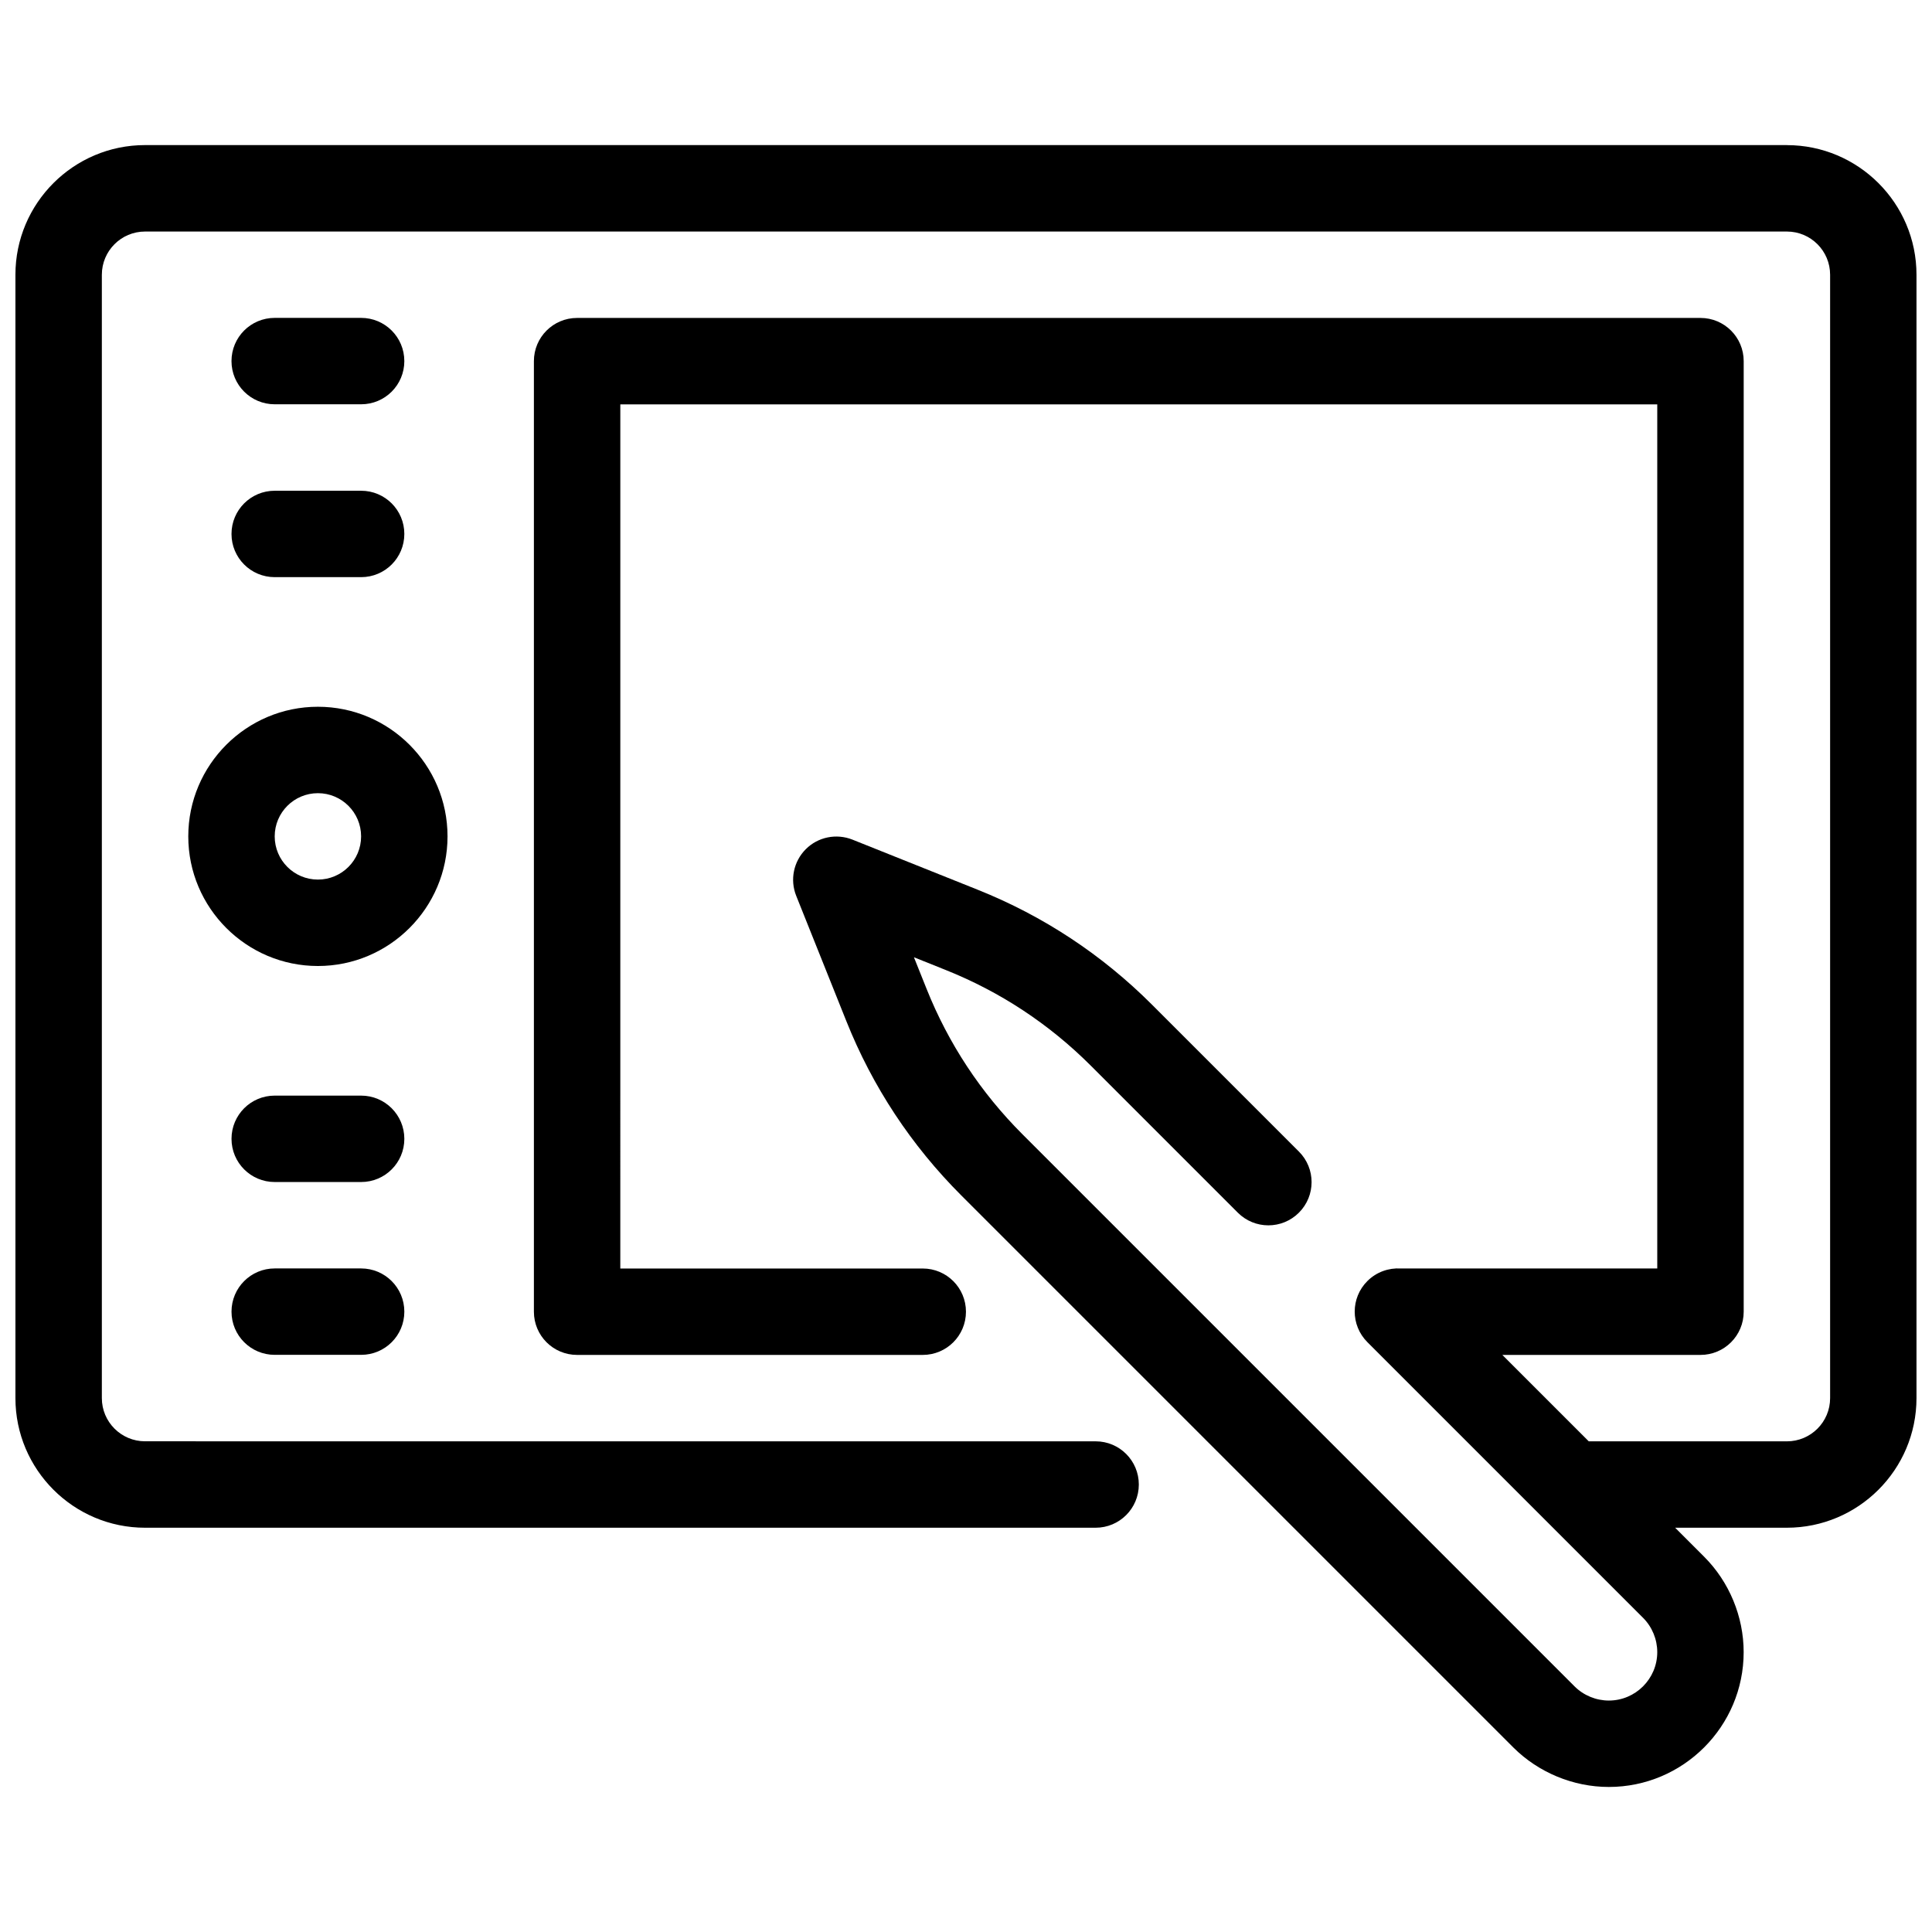 <?xml version="1.0" encoding="UTF-8"?>
<!-- Uploaded to: ICON Repo, www.svgrepo.com, Generator: ICON Repo Mixer Tools -->
<svg width="800px" height="800px" version="1.1" viewBox="144 144 512 512" xmlns="http://www.w3.org/2000/svg">
 <defs>
  <clipPath id="a">
   <path d="m148.09 182h503.81v436h-503.81z"/>
  </clipPath>
 </defs>
 <path d="m262.6 365.65c0-18.938-15.41-34.352-34.352-34.352-18.938 0-34.352 15.41-34.352 34.352 0 18.938 15.41 34.352 34.352 34.352 18.938 0 34.352-15.414 34.352-34.352zm-34.352 11.449c-6.32 0-11.449-5.129-11.449-11.449 0-6.32 5.129-11.449 11.449-11.449 6.32 0 11.449 5.129 11.449 11.449 0 6.32-5.129 11.449-11.449 11.449z"/>
 <g clip-path="url(#a)">
  <path d="m617.55 182.45h-435.11c-18.941 0-34.352 15.41-34.352 34.352v297.71c0 18.938 15.41 34.352 34.352 34.352h251.91c6.332 0 11.449-5.117 11.449-11.449s-5.117-11.449-11.449-11.449l-251.91-0.008c-6.32 0-11.449-5.129-11.449-11.449v-297.7c0-6.32 5.129-11.449 11.449-11.449h435.11c6.32 0 11.449 5.129 11.449 11.449v297.71c0 6.32-5.129 11.449-11.449 11.449h-52.512l-22.902-22.902h52.512c6.332 0 11.449-5.117 11.449-11.449v-251.91c0-6.332-5.117-11.449-11.449-11.449h-297.71c-6.332 0-11.449 5.117-11.449 11.449v251.91c0 6.332 5.117 11.449 11.449 11.449h91.602c6.332 0 11.449-5.117 11.449-11.449 0-6.332-5.117-11.449-11.449-11.449h-80.152l0.004-229.01h274.8v229h-68.004c-3.172-0.184-6.402 0.918-8.816 3.332-4.477 4.465-4.477 11.703-0.012 16.18 0.023 0.023 0.047 0.047 0.07 0.07l73.008 73.008c2.391 2.391 3.754 5.699 3.754 9.078 0 7.078-5.762 12.836-12.836 12.836-3.379 0-6.688-1.363-9.078-3.754l-146.32-146.32c-11.062-11.062-19.602-24.023-25.398-38.52l-3.356-8.383 8.383 3.356c14.508 5.793 27.457 14.336 38.52 25.398l38.93 38.93c4.477 4.477 11.715 4.477 16.191 0 4.477-4.477 4.477-11.715 0-16.191l-38.93-38.93c-13.258-13.258-28.82-23.52-46.215-30.469l-33.195-13.281c-4.238-1.672-9.102-0.711-12.344 2.543-3.242 3.25-4.238 8.094-2.543 12.344l13.281 33.195c6.949 17.406 17.211 32.953 30.469 46.215l146.32 146.32c6.668 6.633 15.871 10.445 25.285 10.445 19.703 0 35.734-16.027 35.734-35.734 0-9.41-3.812-18.617-10.465-25.27l-7.695-7.695h29.609c18.938 0 34.352-15.41 34.352-34.352v-297.7c0-18.941-15.41-34.352-34.352-34.352z"/>
 </g>
 <path d="m216.8 251.14h22.902c6.332 0 11.449-5.117 11.449-11.449-0.004-6.332-5.121-11.449-11.453-11.449h-22.898c-6.332 0-11.453 5.117-11.453 11.449 0 6.332 5.121 11.449 11.453 11.449z"/>
 <path d="m216.8 296.95h22.902c6.332 0 11.449-5.117 11.449-11.449 0-6.332-5.117-11.449-11.449-11.449h-22.902c-6.332 0-11.449 5.117-11.449 11.449-0.004 6.332 5.117 11.449 11.449 11.449z"/>
 <path d="m239.7 434.35h-22.898c-6.332 0-11.449 5.117-11.449 11.449s5.117 11.449 11.449 11.449h22.902c6.332 0 11.449-5.117 11.449-11.449-0.004-6.328-5.121-11.449-11.453-11.449z"/>
 <path d="m239.7 480.15h-22.898c-6.332 0-11.449 5.117-11.449 11.449 0 6.332 5.117 11.449 11.449 11.449h22.902c6.332 0 11.449-5.117 11.449-11.449-0.004-6.328-5.121-11.449-11.453-11.449z"/>
</svg>